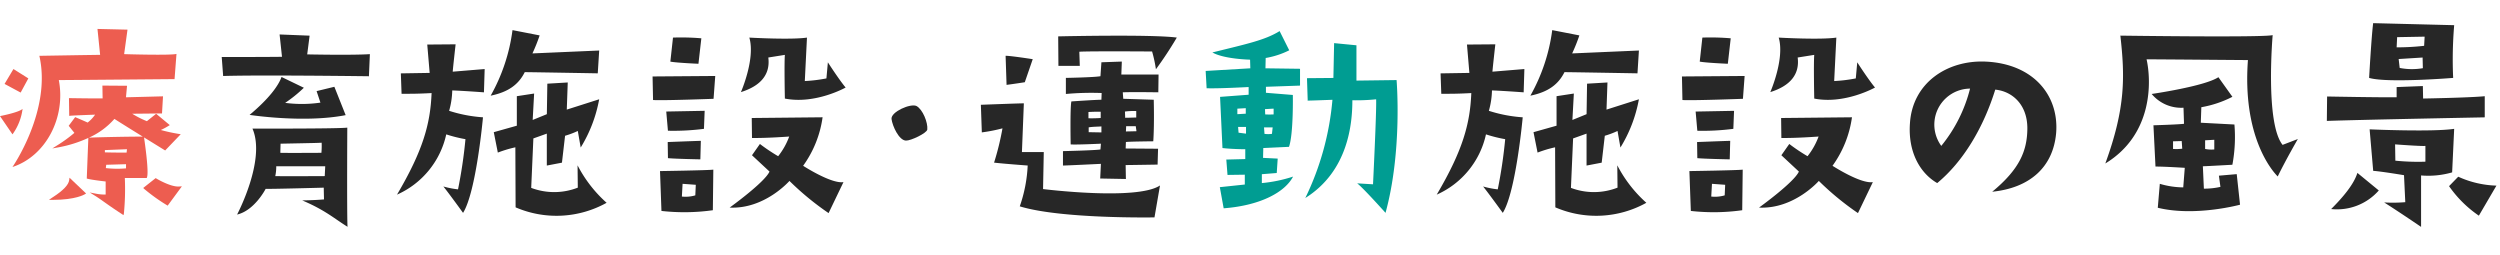 <svg xmlns="http://www.w3.org/2000/svg" width="432" height="44" viewBox="0 0 432 44"><g transform="translate(0 -6)"><path d="M344.985,804.853c-.124-1.244,3.32-2.738,4.316-2.24,1.078.581,1.992,2.863,1.867,4.067-.082.621-2.863,1.949-3.693,1.909C346.272,808.547,345.151,806.1,344.985,804.853Z" transform="translate(-190.931 -778.294)" fill="#272727"/><path d="M236.562,811.24l-2.158-3.154s3.236-.621,3.9-1.245A9.52,9.52,0,0,1,236.562,811.24Zm.166-11.287,2.572,1.617-1.328,2.449-2.779-1.494ZM264.9,797.34l-.333,4.356s-18.88.166-20,.166c1.245,6.514-2.282,13.154-8.008,15.021,0,0,6.8-9.792,4.646-19.211,0,0,9.752-.166,10.5-.166l-.457-4.48,5.188.122-.581,4.232S263.907,797.629,264.9,797.34Z" transform="translate(-234.404 -782.025)" fill="#ed5d50"/><path d="M243.977,811.889c-.1.815-1.039,1.8-2.785,2.93l-.164.106-.554.383h.673c3.943,0,5.458-.924,5.521-.964l.227-.142-2.866-2.724Z" transform="translate(-232.018 -774.771)" fill="#ed5d50"/><path d="M257.212,816.025l.049-.143c.308-.907-.255-5.079-.51-6.831l-.007-.042c1.882,1.166,3.475,2.147,3.507,2.166l.143.089,2.692-2.809-.4-.061a29.135,29.135,0,0,1-3.04-.667,11.861,11.861,0,0,0,1.3-.694l.245-.153-2.354-1.957-1.6,1.278a15.087,15.087,0,0,1-2.536-1.284l5.148-.052.173-2.956-6.4.167.184-1.992-4.257-.032.038,2.209c-1.3.033-5.556-.038-5.6-.039l-.216,0,.045,3.068.23-.028c.392-.047,3.288-.152,4.238-.187a5.863,5.863,0,0,1-1.289,1.367c-.488-.23-1.935-.847-2-.875l-.15-.065-1.121,1.5.986,1.222a24.574,24.574,0,0,1-2.909,2.118l-.907.571,1.056-.189a21.491,21.491,0,0,0,5.17-1.631l-.007.178c-.074,1.86-.259,6.677-.259,6.677l-.007.168.164.042c.756.192,2.522.4,3.1.465v2.26a7.916,7.916,0,0,1-1.641-.145l-1.112-.219.961.6c.556.348.945.626,1.481,1.007.642.457,1.521,1.082,3.146,2.147l.254.166.065-.3a43.823,43.823,0,0,0,.159-6.117Zm-3.582-2.389v.72a17.46,17.46,0,0,1-3.487-.046l.065-.574Zm.1-2c-.648,0-2.8-.007-3.753-.046V811.2l3.817-.153Zm-2.1-5.823c1.16.741,3.13,1.967,4.9,3.062-1.732-.022-7.106.082-9.212.171l-.145.025A12.822,12.822,0,0,0,251.624,805.809Z" transform="translate(-231.854 -779.263)" fill="#ed5d50"/><path d="M258.4,812.981c-1.486.114-3.927-1.361-3.952-1.378l-.124-.076-2.155,1.705.174.166a31.193,31.193,0,0,0,3.887,2.788l.164.1,2.457-3.337Z" transform="translate(-227.422 -774.751)" fill="#ed5d50"/><path d="M261.906,797.61s7.718,0,10.415-.04l-.415-3.86,5.187.208-.415,3.236s7.636.166,10.83-.042l-.166,3.819s-18.964-.249-25.188-.042Zm2.655,27.221s5.021-9.461,2.655-14.855c0,0,14.773.042,16.39-.166,0,0-.082,15.187.042,17.137-2.282-1.411-3.817-2.863-7.842-4.565,0,0,1.7,0,3.775-.166,0,0-.042-1.659-.042-2.033,0,0-9.128.249-10.042.206C269.5,820.389,267.59,824.126,264.561,824.831Zm8.3-19.3a22.242,22.242,0,0,0,6.1-.042L278.3,803.5l3.071-.747,1.95,4.9c-7.221,1.411-16.6-.042-16.6-.042,3.32-2.779,4.979-5.021,5.518-6.555l3.859,1.865A23.117,23.117,0,0,1,272.86,805.535Zm-1.7,12.655c1.244.042,8.547,0,8.547,0l.084-1.7h-8.465A7.947,7.947,0,0,1,271.159,818.191Zm.871-4.023c1.038.04,7.1,0,7.1,0a13.526,13.526,0,0,0,.042-1.744c-.913.042-.788.042-7.1.166Z" transform="translate(-223.592 -781.756)" fill="#272727"/><path d="M283.647,821.6c4.524-7.675,5.768-12.282,5.975-17.551-2.282.124-3.4.124-5.187.124l-.124-3.527,4.979-.082-.415-4.9,4.9-.04s-.457,4.065-.5,4.728l5.52-.456-.124,4.026s-3.32-.251-5.478-.331a13.847,13.847,0,0,1-.539,3.526,24.307,24.307,0,0,0,5.85,1.12s-1.162,12.9-3.444,16.514c0,0-2.364-3.278-3.4-4.562a15.223,15.223,0,0,0,2.531.5,82.713,82.713,0,0,0,1.286-8.674,24.022,24.022,0,0,1-3.32-.829A14.877,14.877,0,0,1,283.647,821.6Zm16.184-17.1a31.3,31.3,0,0,0,3.775-11.328l4.689.913a30.072,30.072,0,0,1-1.245,3.112l11.535-.5-.248,3.943s-11.537-.206-12.615-.206C304.645,802.594,302.86,803.879,299.831,804.5Zm.539,6.307,3.983-1.12v-5.1l2.988-.457-.249,4.565,2.448-1,.084-5.269,3.527-.209-.167,4.689,5.6-1.785a24.169,24.169,0,0,1-3.195,8.339l-.5-2.862a14.872,14.872,0,0,1-2.2.829l-.539,4.648-2.615.5v-5.518l-2.324.83-.373,8.546a11.215,11.215,0,0,0,8.051-.04l-.042-3.859a22.525,22.525,0,0,0,5.021,6.474,17.814,17.814,0,0,1-15.727.787l-.042-10.373a21.04,21.04,0,0,0-3.029.912Z" transform="translate(-215.045 -781.967)" fill="#272727"/><path d="M315.346,800.822s10.333-.082,10.83-.082l-.291,3.943s-8.962.331-10.456.208Zm1.286,16.35s8.259-.125,9.213-.249l-.084,7.013a35.6,35.6,0,0,1-8.88.124Zm7.594-7.3A41.365,41.365,0,0,1,318,810.2l-.29-3.318,6.638-.125Zm-6.265,2.282s4.273-.166,5.726-.209l-.084,3.2s-4.356-.082-5.6-.208Zm.913-18.05a41.218,41.218,0,0,1,4.9.124l-.5,4.4s-3.859-.166-4.855-.373Zm1.535,27.469a5.889,5.889,0,0,0,2.324-.208l.082-1.825-2.282-.167Zm15.145-4.316-3.029-2.821,1.37-1.95a30.793,30.793,0,0,0,3.154,2.116,12.193,12.193,0,0,0,1.909-3.4s-3.859.29-6.432.248L332.483,808l12.242-.124a18.691,18.691,0,0,1-3.362,8.381s4.855,3.154,6.971,2.821l-2.572,5.354a48.539,48.539,0,0,1-6.764-5.56s-4.274,4.9-10.333,4.607C328.666,823.481,334.725,819.123,335.554,817.255Zm10.084-18.88s1.95,3.03,3.07,4.358c0,0-5.228,2.945-10.5,1.907,0,0-.125-6.1,0-7.551l-2.863.456c.373,2.9-1.287,4.9-4.731,5.977,0,0,2.531-5.768,1.452-9.419,0,0,7.179.414,9.96,0l-.373,7.509a25.887,25.887,0,0,0,3.735-.457Z" transform="translate(-202.582 -781.609)" fill="#272727"/><path d="M359.8,809.873a27.84,27.84,0,0,1-3.568.7l-.166-4.77s6.6-.251,7.427-.251l-.332,8.424h3.775l-.124,6.39s16.225,2.034,20.208-.623l-.954,5.518s-16.141.291-23.278-1.909a24.707,24.707,0,0,0,1.369-7.054s-4.025-.291-5.809-.5A46.9,46.9,0,0,0,359.8,809.873Zm.706-7.511-.166-5.021c.663-.042,4.688.58,4.688.58l-1.37,3.984C362.084,802.157,360.507,802.363,360.507,802.363Zm29.419-8.174a64.886,64.886,0,0,1-3.61,5.477,22.319,22.319,0,0,0-.663-3.072s-11-.081-12.573.043l.082,2.446h-3.693l-.04-5.1S385.612,793.607,389.926,794.189Zm-13.194,19.336.082-1s-4.274.208-5.229.125c0,0-.124-6.349.125-7.428,0,0,4.232-.29,5.187-.29l.042-1.162a48.35,48.35,0,0,0-6.183.166v-2.779s4.855-.085,5.975-.291l.166-2.407,3.527-.124-.084,2.24h6.432l-.042,3.072c-3.195-.042-4.855-.042-6.141,0l.082,1.12,5.27.166c.084,3.652,0,6.017-.082,7.179,0,0-4.15.04-4.731.124l-.042,1.12,5.6.042-.082,2.739s-4.855.082-5.52.082l.042,2.407-4.44-.084s.084-1.659.124-2.531c0,0-5.975.291-6.556.291v-2.49S375.652,813.69,376.732,813.525Zm-2.074-5.393c.954.04,2.116-.043,2.116-.043V807.01c-.706-.04-2.116.04-2.116.04Zm2.24,2.447V809.54c-.415.043-1.577.043-2.2.166v.83Zm4.067-3.608.042,1.077c.747,0,1.162-.04,1.909-.04v-1.122A11.834,11.834,0,0,0,380.964,806.97Zm1.992,3.4-.125-.871h-1.659l-.042.912C381.461,810.412,382.956,810.371,382.956,810.371Z" transform="translate(-186.572 -781.696)" fill="#272727"/><path d="M394.281,799.724l5.975.082v2.906l-5.892.206v1.036l4.648.375s.124,6.762-.665,8.964l-4.44.208-.042,1.7,2.531.124-.166,2.491-2.573.206v1.535a24.656,24.656,0,0,0,5.394-1.12c-1.328,2.573-5.435,4.979-11.992,5.478l-.663-3.653,4.316-.456v-1.7l-2.988.042-.208-2.655,3.278-.085v-1.7s-2.2,0-3.941-.206l-.415-8.84,4.937-.373V802.96s-5.311.291-7.261.208l-.166-2.988,7.718-.456-.042-1.493s-4.482-.085-6.514-1.247c5.85-1.452,9.088-2.115,11.617-3.692l1.661,3.32a14.348,14.348,0,0,1-4.067,1.328Zm-4.855,7.926,1.453-.084v-.954l-1.453.084Zm1.495,2.2h-1.369l.082,1,1.287.166Zm4.606.081h-1.495l.084,1.122a4.922,4.922,0,0,0,1.286,0Zm-1.328-3.153.04.914c.706.04,1.453,0,1.453,0v-1Zm22.739-5.021s1.037,12.2-1.909,22.946c0,0-3.859-4.316-4.9-5.1l2.739.166s.623-12.615.539-14.689a34.084,34.084,0,0,1-4.108.166c0,4.025-.7,12.241-8.133,16.889a48.2,48.2,0,0,0,4.689-16.971s-5.436.208-4.274.124l-.124-3.859,4.564-.04.125-6.018,3.859.375v6.1Z" transform="translate(-175.61 -781.92)" fill="#009d92"/><path d="M412.609,821.6c4.524-7.675,5.768-12.282,5.975-17.551-2.282.124-3.4.124-5.187.124l-.124-3.527,4.979-.082-.415-4.9,4.9-.04s-.457,4.065-.5,4.728l5.52-.456-.125,4.026s-3.319-.251-5.476-.331a13.846,13.846,0,0,1-.539,3.526,24.307,24.307,0,0,0,5.85,1.12s-1.162,12.9-3.444,16.514c0,0-2.366-3.278-3.4-4.562a15.222,15.222,0,0,0,2.531.5,82.721,82.721,0,0,0,1.286-8.674,24.021,24.021,0,0,1-3.32-.829A14.877,14.877,0,0,1,412.609,821.6Zm16.183-17.1a31.28,31.28,0,0,0,3.777-11.328l4.689.913a30.061,30.061,0,0,1-1.246,3.112l11.535-.5-.248,3.943s-11.537-.206-12.615-.206C433.607,802.594,431.822,803.879,428.792,804.5Zm.541,6.307,3.983-1.12v-5.1l2.988-.457-.249,4.565,2.448-1,.084-5.269,3.526-.209-.166,4.689,5.6-1.785a24.169,24.169,0,0,1-3.194,8.339l-.5-2.862a14.832,14.832,0,0,1-2.2.829l-.539,4.648-2.615.5v-5.518l-2.324.83-.373,8.546a11.212,11.212,0,0,0,8.05-.04l-.04-3.859a22.525,22.525,0,0,0,5.021,6.474,17.815,17.815,0,0,1-15.727.787l-.042-10.373a20.986,20.986,0,0,0-3.029.912Z" transform="translate(-164.343 -781.967)" fill="#272727"/><path d="M442.308,800.822s10.332-.082,10.83-.082l-.291,3.943s-8.962.331-10.456.208Zm1.286,16.35s8.259-.125,9.213-.249l-.084,7.013a35.6,35.6,0,0,1-8.88.124Zm7.594-7.3a41.366,41.366,0,0,1-6.225.332l-.29-3.318,6.638-.125Zm-6.266,2.282s4.274-.166,5.727-.209l-.084,3.2s-4.356-.082-5.6-.208Zm.914-18.05a41.219,41.219,0,0,1,4.9.124l-.5,4.4s-3.859-.166-4.855-.373Zm1.535,27.469a5.9,5.9,0,0,0,2.324-.208l.082-1.825-2.282-.167Zm15.145-4.316-3.029-2.821,1.369-1.95a30.8,30.8,0,0,0,3.154,2.116,12.194,12.194,0,0,0,1.909-3.4s-3.859.29-6.432.248L459.445,808l12.242-.124a18.693,18.693,0,0,1-3.362,8.381s4.855,3.154,6.971,2.821l-2.572,5.354a48.538,48.538,0,0,1-6.764-5.56s-4.274,4.9-10.333,4.607C455.628,823.481,461.687,819.123,462.516,817.255Zm10.084-18.88s1.95,3.03,3.07,4.358c0,0-5.228,2.945-10.5,1.907,0,0-.125-6.1,0-7.551l-2.864.456c.373,2.9-1.286,4.9-4.73,5.977,0,0,2.531-5.768,1.452-9.419,0,0,7.179.414,9.96,0l-.373,7.509a25.853,25.853,0,0,0,3.734-.457Z" transform="translate(-151.667 -781.609)" fill="#272727"/><path d="M20.326,18.263c.044-4.093-2.508-6.469-5.545-6.777C12.757,18,9.28,23.9,4.748,27.636,1.712,25.876-.313,22.18.039,17.3.48,10.3,6.508,6.337,13.154,6.646c8.316.395,12.673,5.94,12.145,12.365-.528,5.9-4.577,9.462-11.045,10.122,4.752-3.917,6.028-7.085,6.072-10.87m-9.9-6.953a6.225,6.225,0,0,0-4.973,9.9,25.43,25.43,0,0,0,4.973-9.9" transform="translate(330 10)" fill="#272727"/><path d="M68.068,20.023S66,23.588,64.592,26.492c-1.1-1.1-6.117-7.041-5.149-20.111,0,0-16.5-.132-17.515-.132.836,3.74,1.144,12.982-7.128,18C38.32,14.61,38.188,9.2,37.4,2.156c0,0,24.687.353,26.316-.088,0,0-1.321,15.183,1.716,18.967Zm-16.678-5.5L51.3,17.207l5.809.307a26.056,26.056,0,0,1-.353,6.954s-4.664.263-5.1.263L51.83,28.6a12.53,12.53,0,0,0,2.86-.308l-.264-1.936,3.081-.265.572,5.282s-7.745,2.112-14.214.528l.352-4.137a14.566,14.566,0,0,0,4.048.616L48.529,25s-3.432-.221-5.061-.221l-.352-7.129s4.445-.132,5.281-.263l-.088-2.773a6.638,6.638,0,0,1-5.5-2.376s9.154-1.32,11.53-2.9l2.42,3.389a18.665,18.665,0,0,1-5.368,1.8m-3.3,7.173L48,20.375l-1.5.044v1.32a8.2,8.2,0,0,0,1.585-.044m3.96.044a5.473,5.473,0,0,0,1.584.088V20.155l-1.584.088Z" transform="translate(329 10)" fill="#272727"/><path d="M73.123,12.674s9.2.176,12.014.132v-1.76l4.532-.176.044,2.156s7.834-.133,10.65-.4v3.652s-20.991.4-27.284.616Zm.7,19.451c1.937-1.937,3.917-4.225,4.533-6.249l3.7,3.036a9.621,9.621,0,0,1-8.229,3.213M95.082.352a71.169,71.169,0,0,0-.176,9.11s-11.353.924-14.522,0c0,0,.4-7.174.7-9.462ZM86.633,30.936l-.22-4.664s-3.961-.66-5.325-.749l-.616-7.172s10.914.484,14.61-.088l-.352,7.525a14.889,14.889,0,0,1-5.368.528v8.889s-3.741-2.552-6.382-4.225a26.019,26.019,0,0,0,3.653-.044m3.477-7V21.211c-.573.088-5.237-.264-5.237-.264l.044,2.817a39.225,39.225,0,0,0,5.193.175M89.977,2.333l-4.752.088-.088,1.76a41.326,41.326,0,0,0,4.753-.264Zm-.308,5.456-.044-1.848L85.489,6.2l.176,1.54a11.052,11.052,0,0,0,4,.044M94.2,28.164l1.584-1.628a17.085,17.085,0,0,0,6.6,1.54l-3.036,5.192a19.983,19.983,0,0,1-5.149-5.1" transform="translate(329 10)" fill="#272727"/><rect width="432" height="44" transform="translate(0 6)" fill="none"/></g></svg>